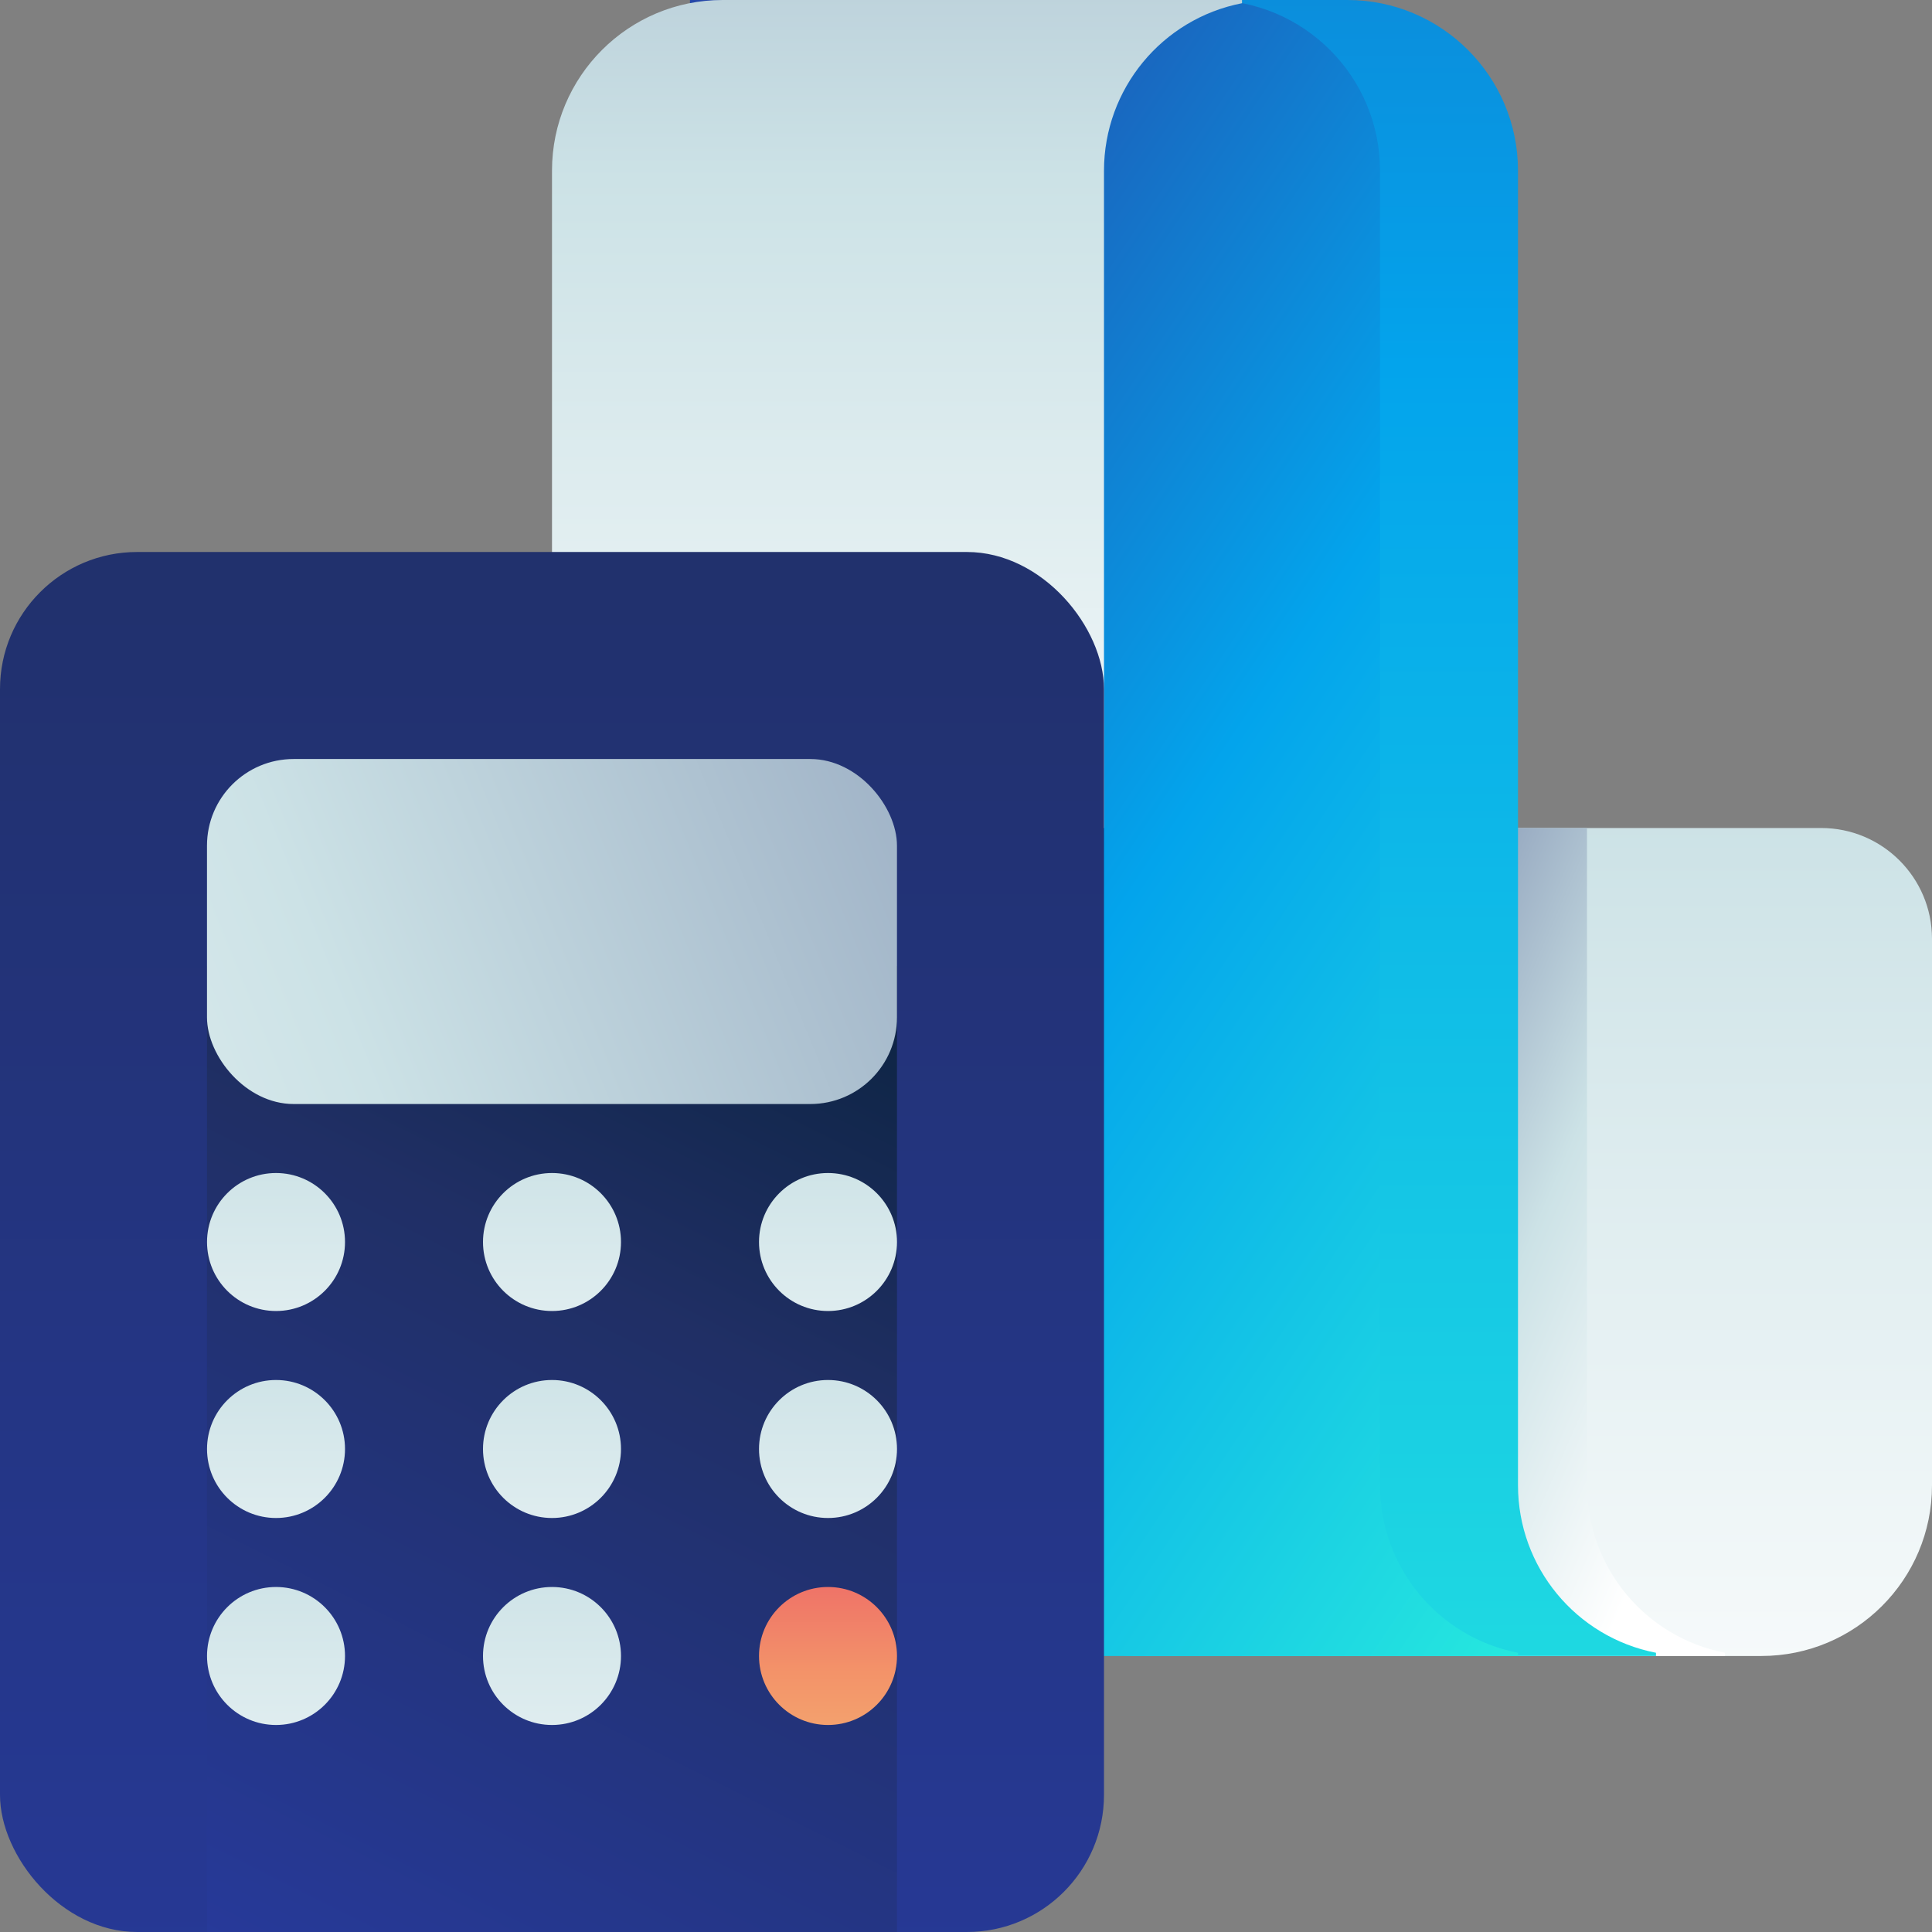 <?xml version="1.0" encoding="UTF-8"?>
<svg width="59px" height="59px" viewBox="0 0 59 59" version="1.1" xmlns="http://www.w3.org/2000/svg" xmlns:xlink="http://www.w3.org/1999/xlink">
    <rect x="0" y="0" width="59" height="59" fill="#808080" stroke="none"/>
    <title>507AC6E6-1E43-4F92-92A3-F6E2CDC4C434</title>
    <defs>
        <linearGradient x1="50%" y1="122.222%" x2="50%" y2="-114.944%" id="linearGradient-1">
            <stop stop-color="#FFFFFF" offset="0%"></stop>
            <stop stop-color="#CCE2E6" offset="52%"></stop>
            <stop stop-color="#8FA1BB" offset="100%"></stop>
        </linearGradient>
        <linearGradient x1="87.819%" y1="81.889%" x2="23.685%" y2="33.944%" id="linearGradient-2">
            <stop stop-color="#FFFFFF" offset="0%"></stop>
            <stop stop-color="#CCE2E6" offset="52%"></stop>
            <stop stop-color="#8FA1BB" offset="100%"></stop>
        </linearGradient>
        <linearGradient x1="50%" y1="125%" x2="50%" y2="-73.611%" id="linearGradient-3">
            <stop stop-color="#27E9DE" offset="0%"></stop>
            <stop stop-color="#03A4EC" offset="52%"></stop>
            <stop stop-color="#2547A8" offset="100%"></stop>
        </linearGradient>
        <linearGradient x1="93.486%" y1="107.111%" x2="15.931%" y2="5.25%" id="linearGradient-4">
            <stop stop-color="#27E9DE" offset="0%"></stop>
            <stop stop-color="#03A4EC" offset="52%"></stop>
            <stop stop-color="#2547A8" offset="100%"></stop>
        </linearGradient>
        <linearGradient x1="50%" y1="125%" x2="50%" y2="-73.611%" id="linearGradient-5">
            <stop stop-color="#FFFFFF" offset="0%"></stop>
            <stop stop-color="#CCE2E6" offset="52%"></stop>
            <stop stop-color="#8FA1BB" offset="100%"></stop>
        </linearGradient>
        <linearGradient x1="50%" y1="118.9%" x2="50%" y2="-128.033%" id="linearGradient-6">
            <stop stop-color="#273A9B" offset="0%"></stop>
            <stop stop-color="#202F65" offset="56%"></stop>
            <stop stop-color="#021E2F" offset="100%"></stop>
        </linearGradient>
        <linearGradient x1="-1.02%" y1="102.381%" x2="50%" y2="-39.905%" id="linearGradient-7">
            <stop stop-color="#273A9B" offset="0%"></stop>
            <stop stop-color="#202F65" offset="56%"></stop>
            <stop stop-color="#021E2F" offset="100%"></stop>
        </linearGradient>
        <linearGradient x1="-120.631%" y1="85.952%" x2="143.261%" y2="32.583%" id="linearGradient-8">
            <stop stop-color="#FFFFFF" offset="0%"></stop>
            <stop stop-color="#CCE2E6" offset="52%"></stop>
            <stop stop-color="#8FA1BB" offset="100%"></stop>
        </linearGradient>
        <linearGradient x1="50%" y1="310.333%" x2="50%" y2="-331.333%" id="linearGradient-9">
            <stop stop-color="#FFFFFF" offset="0%"></stop>
            <stop stop-color="#CCE2E6" offset="52%"></stop>
            <stop stop-color="#8FA1BB" offset="100%"></stop>
        </linearGradient>
        <linearGradient x1="50%" y1="203.333%" x2="50%" y2="-85.133%" id="linearGradient-10">
            <stop stop-color="#F3C57A" offset="0%"></stop>
            <stop stop-color="#F39369" offset="49%"></stop>
            <stop stop-color="#E94867" offset="100%"></stop>
        </linearGradient>
    </defs>
    <g id="Page-1" stroke="none" stroke-width="1" fill="none" fill-rule="evenodd">
        <g id="Home-03-categories" transform="translate(-601, -565)" fill-rule="nonzero">
            <g id="Browse" transform="translate(170, 550)">
                <g id="icons" transform="translate(428, 15)">
                    <g id="ico-accounting" transform="translate(3, -0)">
                        <path d="M42.143,50.571 L53.788,50.571 C56.667,50.571 59,48.238 59,45.36 L59,28.671 C59,26.801 57.484,25.286 55.615,25.286 L42.143,25.286 L42.143,45.36 C42.142,47.853 40.376,49.996 37.929,50.473 L37.929,50.571 L42.143,50.571 Z" id="Path" fill="url(#linearGradient-1)"></path>
                        <path d="M48.464,45.36 L48.464,25.286 L42.143,25.286 L42.143,45.36 C42.142,47.853 40.376,49.996 37.929,50.473 L37.929,50.571 L52.679,50.571 L52.679,50.473 C50.232,49.996 48.465,47.853 48.464,45.36 L48.464,45.36 Z" id="Path" fill="url(#linearGradient-2)"></path>
                        <path d="M46.357,45.36 L46.357,5.212 C46.357,2.333 44.024,4.61852778e-14 41.145,4.61852778e-14 L25.286,4.61852778e-14 L25.286,0.098 C27.733,0.575 29.499,2.719 29.5,5.212 L29.5,45.36 C29.5,46.742 30.049,48.068 31.026,49.045 C32.004,50.022 33.329,50.571 34.712,50.571 L50.571,50.571 L50.571,50.473 C48.124,49.996 46.358,47.853 46.357,45.36 L46.357,45.36 Z" id="Path" fill="url(#linearGradient-3)"></path>
                        <path d="M42.143,45.36 L42.143,5.212 C42.143,2.333 39.81,4.61852778e-14 36.931,4.61852778e-14 L21.071,4.61852778e-14 L21.071,0.098 C23.518,0.575 25.285,2.719 25.286,5.212 L25.286,45.36 C25.286,48.238 27.619,50.571 30.497,50.571 L46.357,50.571 L46.357,50.473 C43.91,49.996 42.144,47.853 42.143,45.36 L42.143,45.36 Z" id="Path" fill="url(#linearGradient-4)"></path>
                        <path d="M33.714,-3.37507799e-14 L22.069,-3.37507799e-14 C19.19,-3.37507799e-14 16.857,2.333 16.857,5.212 L16.857,25.286 L33.714,25.286 L33.714,5.212 C33.715,2.719 35.482,0.575 37.929,0.098 L37.929,-3.37507799e-14 L33.714,-3.37507799e-14 Z" id="Path" fill="url(#linearGradient-5)"></path>
                        <rect id="Rectangle" fill="url(#linearGradient-6)" x="2.62900812e-13" y="16.857" width="33.714" height="42.143" rx="4.186"></rect>
                        <rect id="Rectangle" fill="url(#linearGradient-7)" x="6.321" y="29.5" width="21.071" height="29.5"></rect>
                        <rect id="Rectangle" fill="url(#linearGradient-8)" x="6.321" y="23.179" width="21.071" height="10.536" rx="2.646"></rect>
                        <circle id="Oval" fill="url(#linearGradient-9)" cx="8.429" cy="37.929" r="2.107"></circle>
                        <circle id="Oval" fill="url(#linearGradient-9)" cx="16.857" cy="37.929" r="2.107"></circle>
                        <circle id="Oval" fill="url(#linearGradient-9)" cx="25.286" cy="37.929" r="2.107"></circle>
                        <circle id="Oval" fill="url(#linearGradient-9)" cx="8.429" cy="44.25" r="2.107"></circle>
                        <circle id="Oval" fill="url(#linearGradient-9)" cx="16.857" cy="44.25" r="2.107"></circle>
                        <circle id="Oval" fill="url(#linearGradient-9)" cx="25.286" cy="44.25" r="2.107"></circle>
                        <circle id="Oval" fill="url(#linearGradient-9)" cx="8.429" cy="50.571" r="2.107"></circle>
                        <circle id="Oval" fill="url(#linearGradient-9)" cx="16.857" cy="50.571" r="2.107"></circle>
                        <circle id="Oval" fill="url(#linearGradient-10)" cx="25.286" cy="50.571" r="2.107"></circle>
                    </g>
                </g>
            </g>
        </g>
    </g>
</svg>